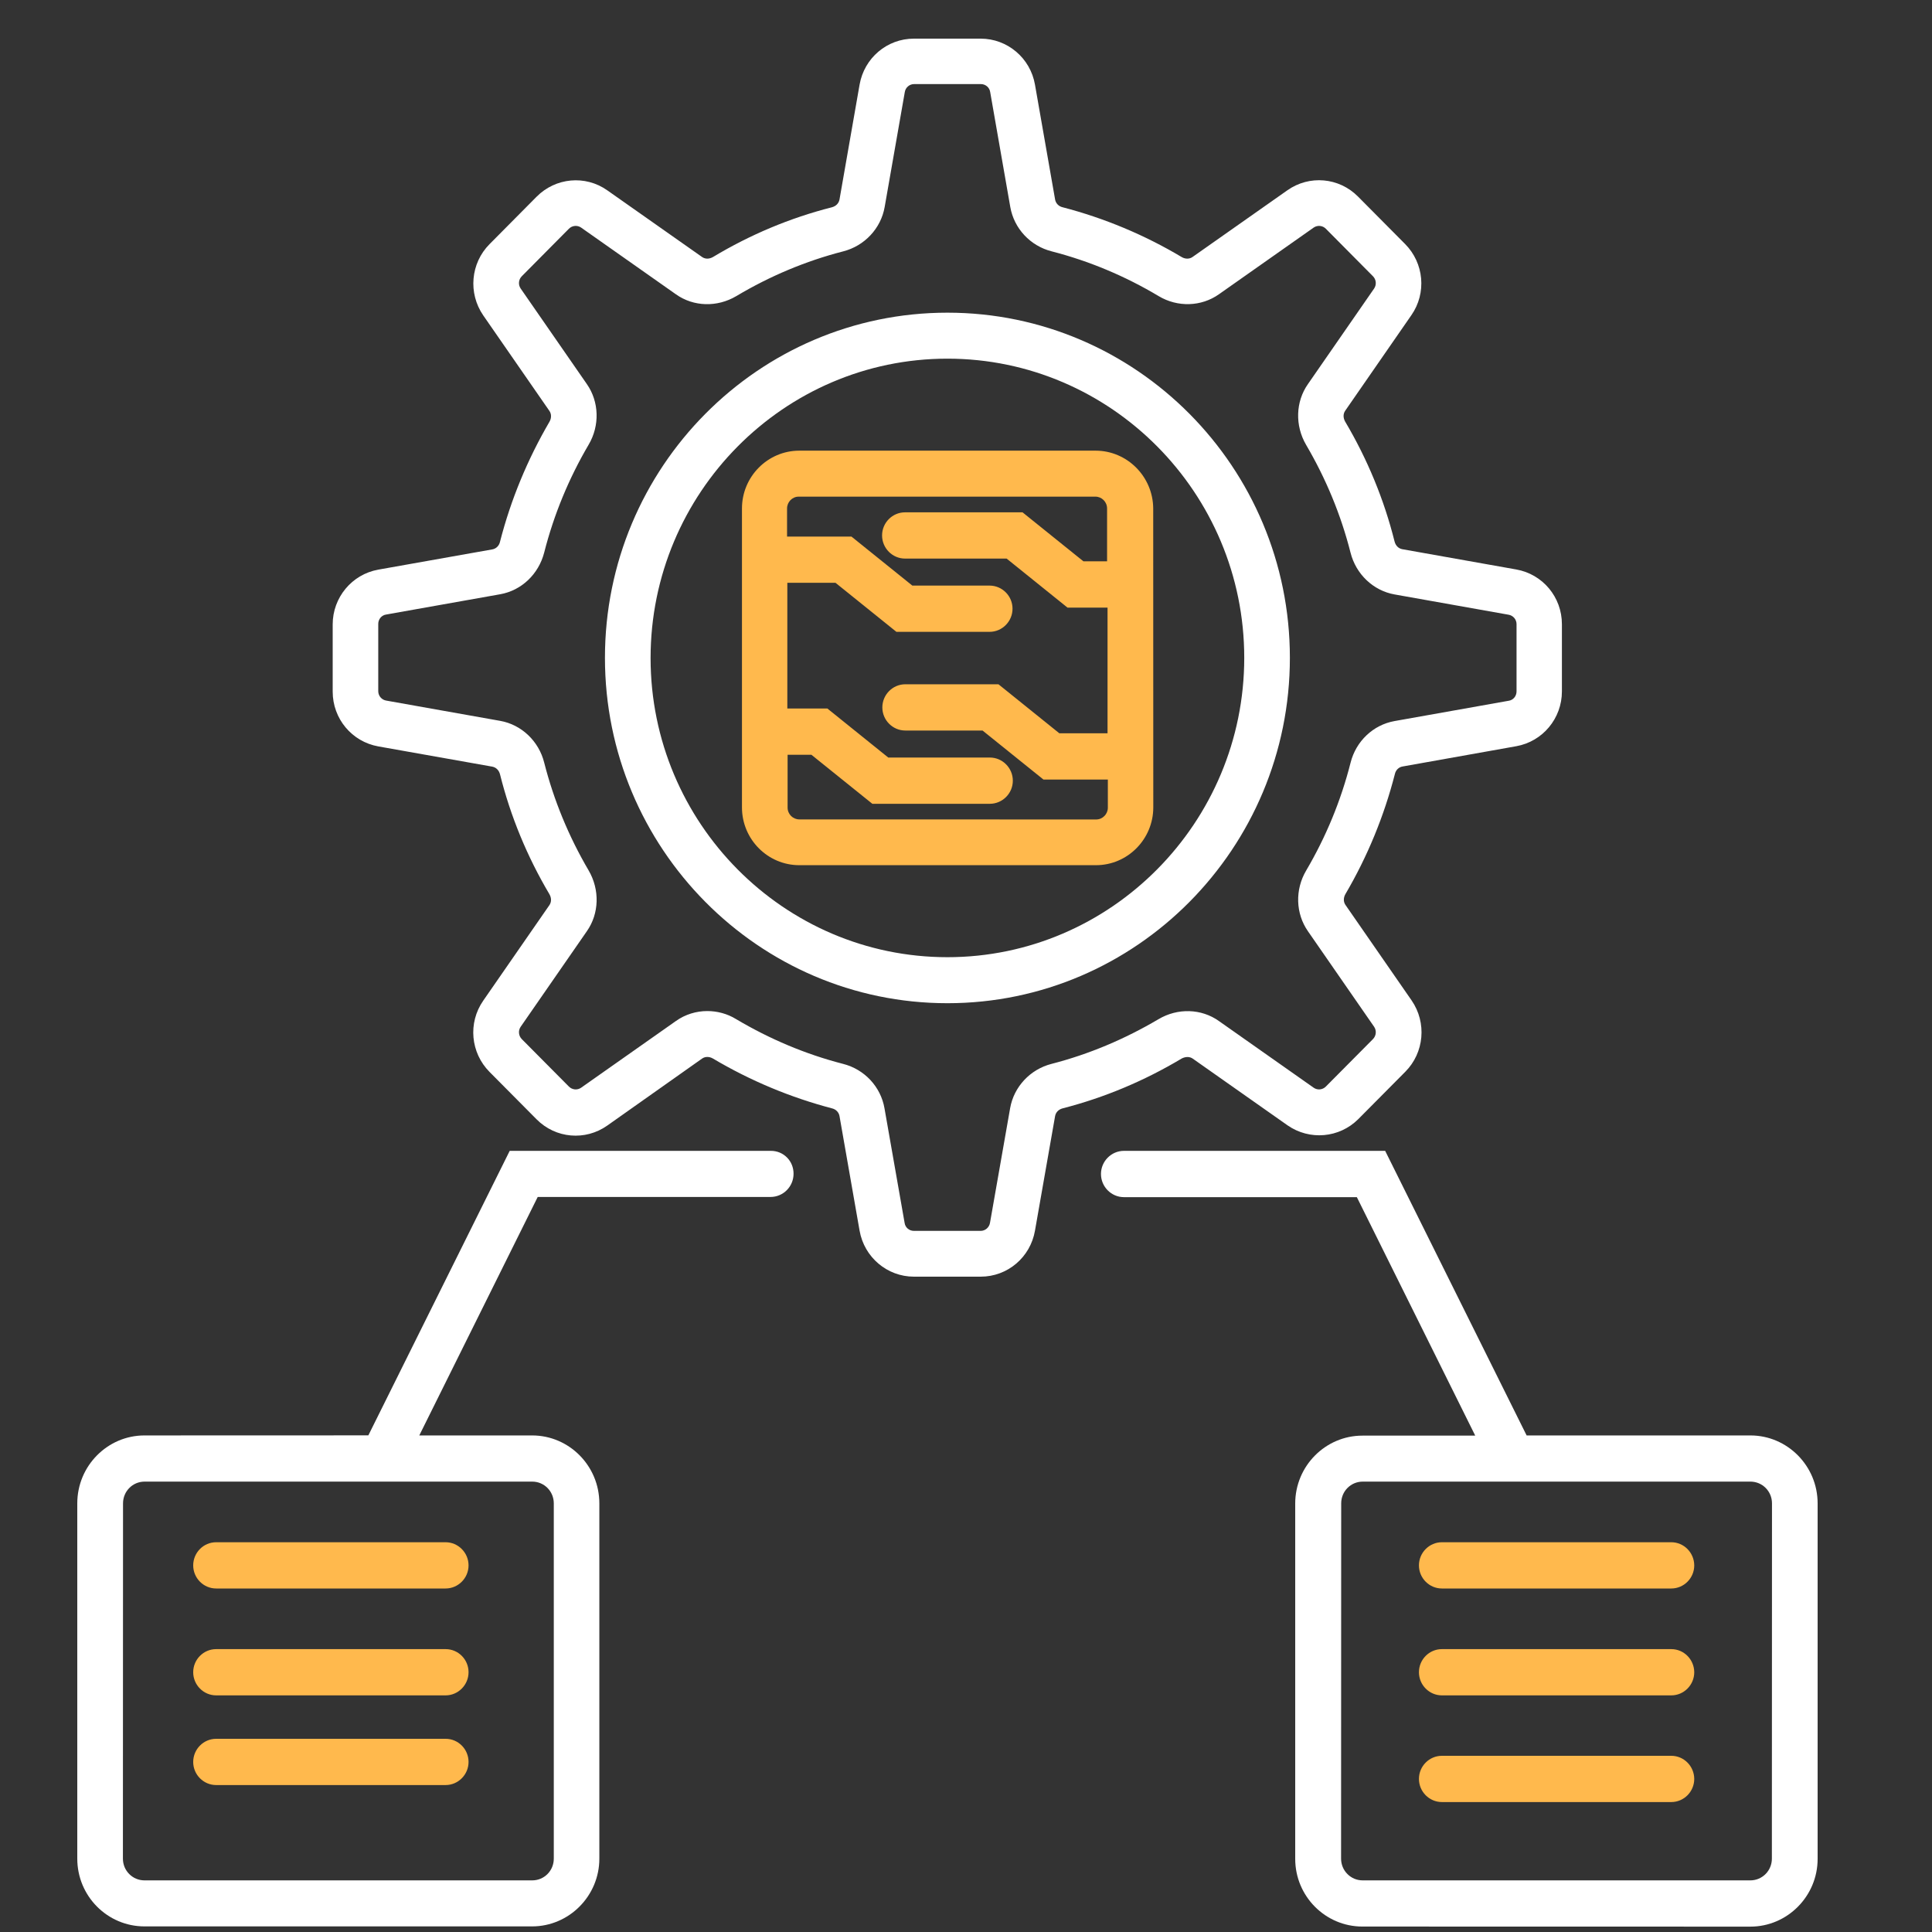 <svg width="50" height="50" viewBox="0 0 50 50" fill="none" xmlns="http://www.w3.org/2000/svg">
<rect x="0" y="0" width="50" height="50" fill="#333333" stroke="none"/>
<path d="M30.868 27.397L33.322 29.124C33.892 29.52 34.661 29.453 35.151 28.964L36.37 27.736C36.86 27.242 36.928 26.467 36.533 25.892L34.82 23.419C34.765 23.34 34.765 23.231 34.82 23.138C35.39 22.167 35.819 21.122 36.098 20.037C36.121 19.927 36.202 19.853 36.297 19.837L39.241 19.312C39.925 19.19 40.422 18.592 40.422 17.895V16.154C40.422 15.453 39.925 14.859 39.241 14.738L36.289 14.213C36.193 14.194 36.119 14.122 36.091 14.013C35.819 12.925 35.388 11.883 34.813 10.912C34.758 10.814 34.758 10.712 34.813 10.631L36.526 8.157C36.926 7.583 36.853 6.807 36.363 6.314L35.144 5.086C34.654 4.592 33.885 4.523 33.315 4.926L30.861 6.652C30.782 6.707 30.674 6.707 30.581 6.652C29.618 6.078 28.582 5.646 27.505 5.365C27.396 5.341 27.323 5.26 27.306 5.164L26.785 2.19C26.665 1.501 26.071 1 25.38 1H23.652C22.956 1 22.367 1.501 22.246 2.19L21.726 5.164C21.707 5.262 21.636 5.336 21.527 5.365C20.448 5.639 19.414 6.073 18.451 6.652C18.353 6.707 18.252 6.707 18.171 6.652L15.717 4.926C15.147 4.523 14.378 4.597 13.888 5.09L12.669 6.319C12.179 6.812 12.111 7.587 12.506 8.162L14.219 10.635C14.274 10.714 14.274 10.824 14.219 10.917C13.649 11.895 13.22 12.932 12.941 14.017C12.918 14.127 12.837 14.201 12.742 14.218L9.791 14.742C9.107 14.864 8.61 15.463 8.61 16.159V17.9C8.61 18.601 9.107 19.195 9.791 19.317L12.742 19.841C12.839 19.861 12.913 19.932 12.941 20.042C13.213 21.129 13.644 22.172 14.219 23.142C14.274 23.24 14.274 23.343 14.219 23.424L12.506 25.897C12.106 26.472 12.179 27.247 12.669 27.741L13.888 28.969C14.378 29.463 15.147 29.532 15.717 29.129L18.171 27.395C18.249 27.34 18.358 27.34 18.451 27.395C19.421 27.97 20.455 28.401 21.527 28.683C21.636 28.707 21.709 28.788 21.726 28.883L22.246 31.85C22.367 32.539 22.961 33.04 23.652 33.04H25.38C26.076 33.04 26.665 32.539 26.785 31.85L27.306 28.883C27.325 28.785 27.396 28.711 27.505 28.683C28.577 28.408 29.613 27.974 30.581 27.395C30.681 27.342 30.79 27.342 30.868 27.397ZM27.214 27.533C26.662 27.674 26.239 28.125 26.142 28.68L25.621 31.647C25.602 31.764 25.5 31.855 25.38 31.855H23.652C23.531 31.855 23.427 31.769 23.411 31.647L22.89 28.68C22.793 28.125 22.374 27.674 21.818 27.533C20.848 27.283 19.922 26.892 19.049 26.374C18.82 26.233 18.559 26.166 18.304 26.166C18.02 26.166 17.733 26.252 17.492 26.424L15.038 28.151C14.941 28.218 14.808 28.206 14.723 28.12L13.504 26.892C13.419 26.806 13.407 26.672 13.474 26.574L15.187 24.101C15.509 23.643 15.525 23.026 15.234 22.527C14.718 21.647 14.333 20.714 14.084 19.737C13.945 19.181 13.497 18.754 12.946 18.656L9.995 18.131C9.879 18.112 9.789 18.01 9.789 17.888V16.147C9.789 16.026 9.874 15.921 9.995 15.904L12.946 15.379C13.497 15.281 13.94 14.859 14.084 14.299C14.333 13.321 14.721 12.381 15.234 11.508C15.525 11.015 15.507 10.397 15.187 9.939L13.474 7.466C13.407 7.368 13.419 7.234 13.504 7.149L14.723 5.92C14.808 5.834 14.941 5.823 15.038 5.889L17.492 7.616C17.946 7.94 18.559 7.957 19.054 7.664C19.927 7.144 20.852 6.755 21.823 6.505C22.374 6.364 22.798 5.913 22.895 5.357L23.416 2.383C23.434 2.266 23.536 2.176 23.657 2.176H25.384C25.505 2.176 25.609 2.262 25.626 2.383L26.146 5.357C26.244 5.913 26.662 6.364 27.218 6.505C28.189 6.755 29.121 7.146 29.987 7.664C30.477 7.957 31.09 7.938 31.545 7.616L33.999 5.889C34.096 5.823 34.228 5.834 34.313 5.92L35.532 7.149C35.617 7.234 35.629 7.368 35.563 7.466L33.85 9.939C33.528 10.397 33.511 11.015 33.802 11.513C34.318 12.393 34.704 13.326 34.952 14.304C35.092 14.859 35.539 15.286 36.091 15.384L39.042 15.909C39.158 15.928 39.248 16.03 39.248 16.152V17.893C39.248 18.015 39.163 18.12 39.042 18.136L36.091 18.661C35.539 18.759 35.092 19.181 34.952 19.741C34.704 20.719 34.316 21.659 33.802 22.532C33.511 23.026 33.53 23.643 33.85 24.101L35.563 26.574C35.629 26.672 35.617 26.806 35.532 26.892L34.313 28.12C34.228 28.206 34.096 28.218 33.999 28.151L31.545 26.424C31.09 26.1 30.477 26.083 29.983 26.376C29.109 26.892 28.184 27.283 27.214 27.533Z" fill="white"/>
<path d="M33.382 17.024C33.382 12.096 29.408 8.092 24.519 8.092C19.63 8.092 15.656 12.096 15.656 17.024C15.656 21.951 19.63 25.963 24.519 25.963C29.408 25.963 33.382 21.951 33.382 17.024ZM24.519 24.772C20.285 24.772 16.837 21.297 16.837 17.03C16.837 12.761 20.285 9.282 24.519 9.282C28.753 9.282 32.201 12.757 32.201 17.024C32.201 21.291 28.753 24.772 24.519 24.772Z" fill="white"/>
<path d="M28.353 11.663H20.686C19.867 11.663 19.202 12.336 19.202 13.159V20.895C19.202 21.721 19.869 22.391 20.686 22.391H28.363C29.182 22.391 29.847 21.718 29.847 20.895L29.845 13.159C29.84 12.336 29.172 11.663 28.353 11.663ZM28.656 14.527H28.039L26.463 13.259H23.422C23.095 13.259 22.828 13.528 22.828 13.857C22.828 14.186 23.095 14.456 23.422 14.456H26.051L27.627 15.725H28.663V18.978H27.416L25.84 17.709H23.429C23.102 17.709 22.835 17.979 22.835 18.308C22.835 18.637 23.102 18.906 23.429 18.906H25.428L27.005 20.175H28.671V20.903C28.671 21.067 28.538 21.208 28.368 21.208L20.686 21.206C20.522 21.206 20.383 21.072 20.383 20.9V19.534H21L22.576 20.802H25.617C25.944 20.802 26.212 20.533 26.212 20.204C26.212 19.875 25.944 19.605 25.617 19.605H22.988L21.412 18.336H20.376V15.083H21.623L23.199 16.352H25.61C25.937 16.352 26.204 16.082 26.204 15.753C26.204 15.424 25.937 15.155 25.61 15.155H23.611L22.035 13.886H20.369V13.159C20.369 12.994 20.501 12.853 20.671 12.853H28.349C28.512 12.853 28.651 12.987 28.651 13.159V14.527L28.656 14.527Z" fill="#FFB94D"/>
<path d="M45.3 37.149H39.509L35.848 29.784H29.087C28.761 29.784 28.493 30.054 28.493 30.383C28.493 30.712 28.761 30.982 29.087 30.982H35.115L38.179 37.154H35.259C34.303 37.154 33.52 37.941 33.52 38.911V48.106C33.52 49.076 34.301 49.859 35.259 49.859L45.3 49.861C46.256 49.861 47.04 49.074 47.04 48.108V38.907C47.04 37.936 46.256 37.149 45.3 37.149ZM45.856 48.101C45.856 48.413 45.608 48.664 45.298 48.664H35.266C34.956 48.664 34.707 48.413 34.707 48.101L34.71 38.907C34.71 38.594 34.958 38.344 35.268 38.344H39.128H39.147H39.159H45.3C45.61 38.344 45.859 38.594 45.859 38.907L45.856 48.101Z" fill="white"/>
<path d="M43.253 39.913H37.316C36.989 39.913 36.722 40.183 36.722 40.512C36.722 40.841 36.989 41.11 37.316 41.11H43.253C43.58 41.11 43.847 40.841 43.847 40.512C43.845 40.183 43.58 39.913 43.253 39.913Z" fill="#FFB94D"/>
<path d="M43.253 42.679H37.316C36.989 42.679 36.722 42.948 36.722 43.277C36.722 43.606 36.989 43.876 37.316 43.876H43.253C43.58 43.876 43.847 43.606 43.847 43.277C43.845 42.948 43.58 42.679 43.253 42.679Z" fill="#FFB94D"/>
<path d="M43.253 45.44H37.316C36.989 45.44 36.722 45.709 36.722 46.038C36.722 46.367 36.989 46.637 37.316 46.637H43.253C43.58 46.637 43.847 46.367 43.847 46.038C43.845 45.709 43.58 45.44 43.253 45.44Z" fill="#FFB94D"/>
<path d="M19.953 29.784H13.191L9.533 37.147L3.739 37.149C2.783 37.149 2 37.936 2 38.907V48.102C2 49.072 2.781 49.855 3.739 49.855H13.771C14.727 49.855 15.511 49.067 15.511 48.102V38.907C15.511 37.936 14.73 37.149 13.771 37.149H10.851L13.916 30.977H19.943C20.27 30.977 20.537 30.708 20.537 30.378C20.54 30.047 20.279 29.784 19.953 29.784ZM13.774 38.344C14.084 38.344 14.332 38.595 14.332 38.907V48.102C14.332 48.414 14.084 48.664 13.774 48.664H3.74C3.43 48.664 3.181 48.414 3.181 48.102L3.184 38.907C3.184 38.595 3.432 38.344 3.742 38.344H9.886H9.898H9.917H13.774Z" fill="white"/>
<path d="M5 40.512C5 40.841 5.267 41.11 5.594 41.11H11.532C11.858 41.11 12.126 40.841 12.126 40.512C12.126 40.183 11.858 39.913 11.532 39.913H5.594C5.265 39.913 5 40.183 5 40.512Z" fill="#FFB94D"/>
<path d="M11.532 42.679H5.594C5.267 42.679 5 42.948 5 43.277C5 43.606 5.267 43.876 5.594 43.876H11.532C11.858 43.876 12.126 43.606 12.126 43.277C12.126 42.948 11.861 42.679 11.532 42.679Z" fill="#FFB94D"/>
<path d="M11.532 45H5.594C5.267 45 5 45.27 5 45.599C5 45.928 5.267 46.197 5.594 46.197H11.532C11.858 46.197 12.126 45.928 12.126 45.599C12.126 45.27 11.861 45 11.532 45Z" fill="#FFB94D"/>
</svg>
